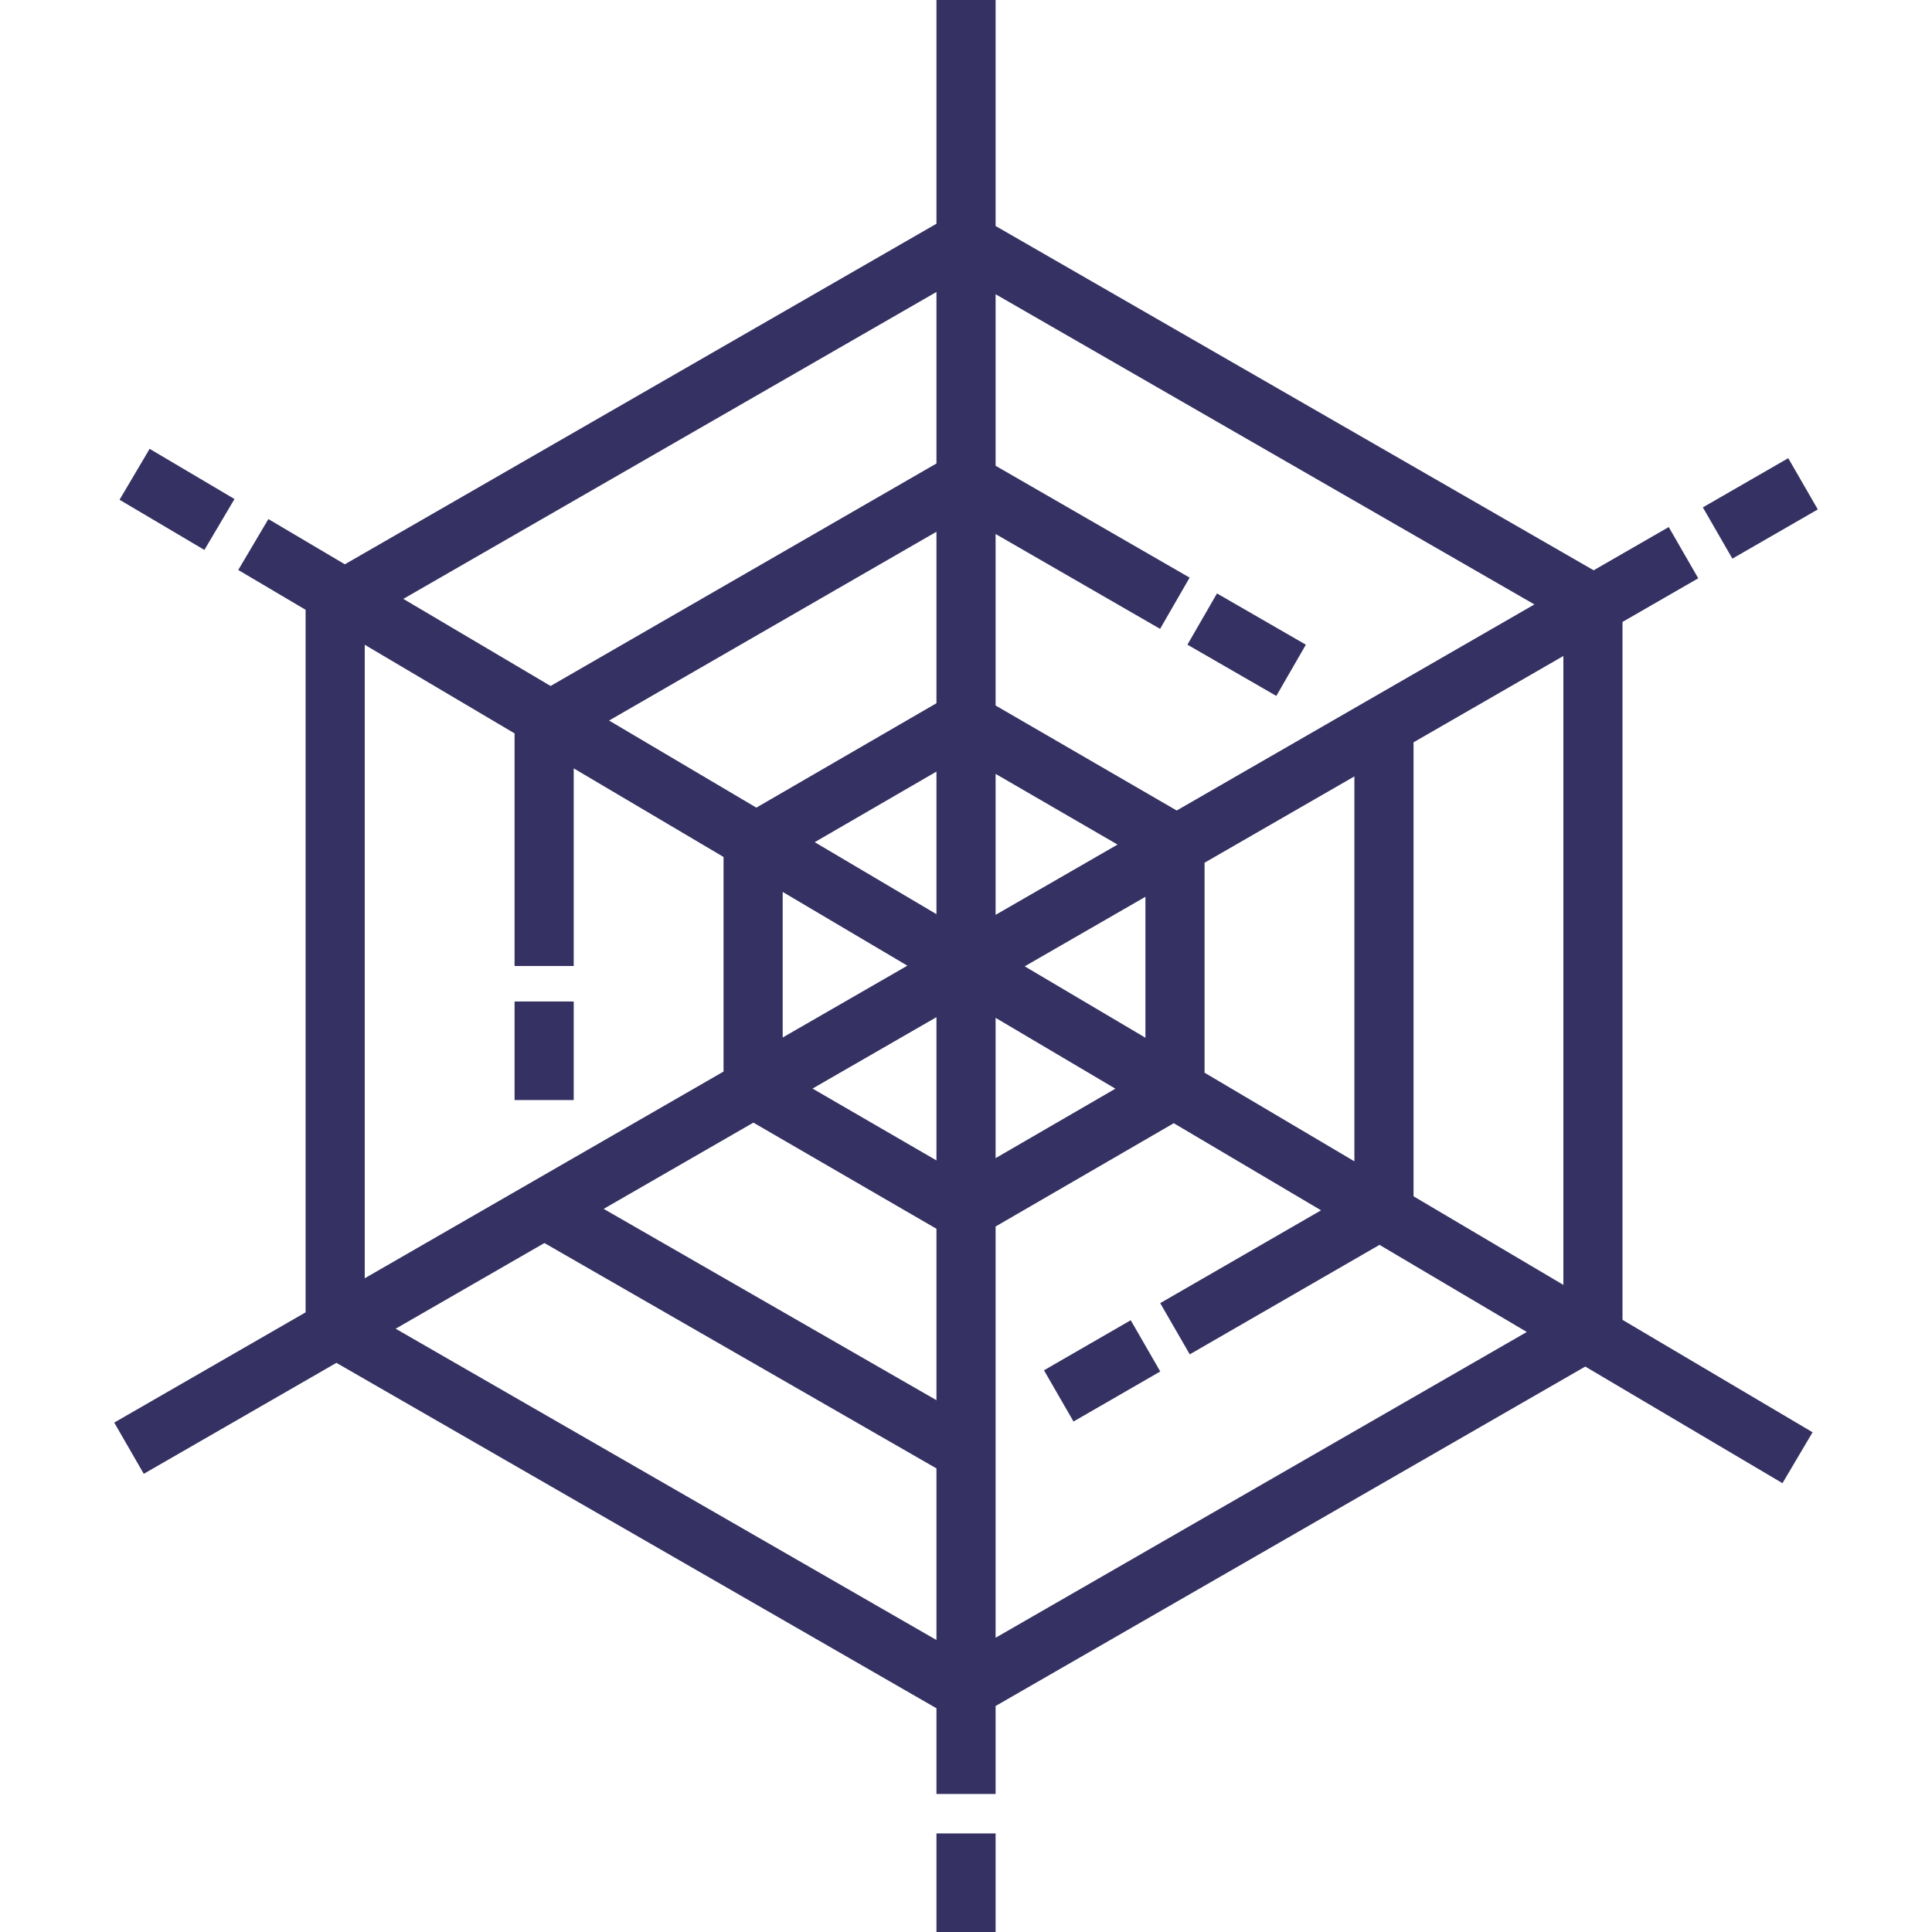 <svg width="100" height="100" viewBox="0 0 100 100" fill="none" xmlns="http://www.w3.org/2000/svg">
<path d="M83.981 68.316V32.191L87.901 29.932L86.373 27.28L82.488 29.518L51.532 11.698V0H48.471V11.581L17.849 29.208L13.891 26.867L12.332 29.502L15.818 31.563V67.927L5.913 73.633L7.441 76.285L17.412 70.541L48.471 88.419V92.857H51.532V88.302L82.053 70.733L92.26 76.769L93.819 74.134L83.981 68.316ZM18.879 33.373L26.634 37.96V50H29.695V39.77L37.45 44.356V55.464L18.879 66.163V33.373ZM48.471 84.887L20.479 68.774L28.178 64.339L48.471 76.005V84.887ZM48.471 72.474L31.246 62.571L38.995 58.107L48.471 63.601V72.474ZM48.471 60.063L42.056 56.344L48.471 52.648V60.063ZM40.512 53.701V46.166L46.965 49.983L40.512 53.701ZM48.471 47.317L42.17 43.591L48.471 39.937V47.317ZM48.471 36.399L39.148 41.803L31.525 37.295L48.471 27.523V36.399ZM48.471 23.989L28.499 35.506L20.876 30.998L48.471 15.113V23.989ZM51.532 27.64L60.046 32.55L61.575 29.898L51.532 24.107V15.23L79.421 31.285L60.906 41.952L51.532 36.517V27.64ZM70.103 40.186V60.11L62.348 55.523V44.654L70.103 40.186ZM51.532 40.056L57.844 43.715L51.532 47.352V40.056ZM59.287 46.417V53.713L53.038 50.017L59.287 46.417ZM51.532 52.683L57.732 56.35L51.532 59.945V52.683ZM51.532 84.77V63.483L60.754 58.137L68.378 62.646L60.052 67.45L61.582 70.101L71.403 64.434L79.027 68.943L51.532 84.77ZM80.92 66.506L73.165 61.92V38.422L80.92 33.954V66.506Z" fill="#353163"/>
<path d="M58.526 68.335L54.036 70.926L55.565 73.577L60.055 70.987L58.526 68.335Z" fill="#353163"/>
<path d="M62.991 30.716L61.461 33.368L66.062 36.021L67.591 33.369L62.991 30.716Z" fill="#353163"/>
<path d="M51.532 94.898H48.471V100H51.532V94.898Z" fill="#353163"/>
<path d="M92.56 23.715L88.139 26.262L89.668 28.915L94.089 26.368L92.56 23.715Z" fill="#353163"/>
<path d="M7.745 23.232L6.187 25.867L10.579 28.464L12.137 25.829L7.745 23.232Z" fill="#353163"/>
<path d="M29.695 51.837H26.634V56.939H29.695V51.837Z" fill="#353163"/>
</svg>
